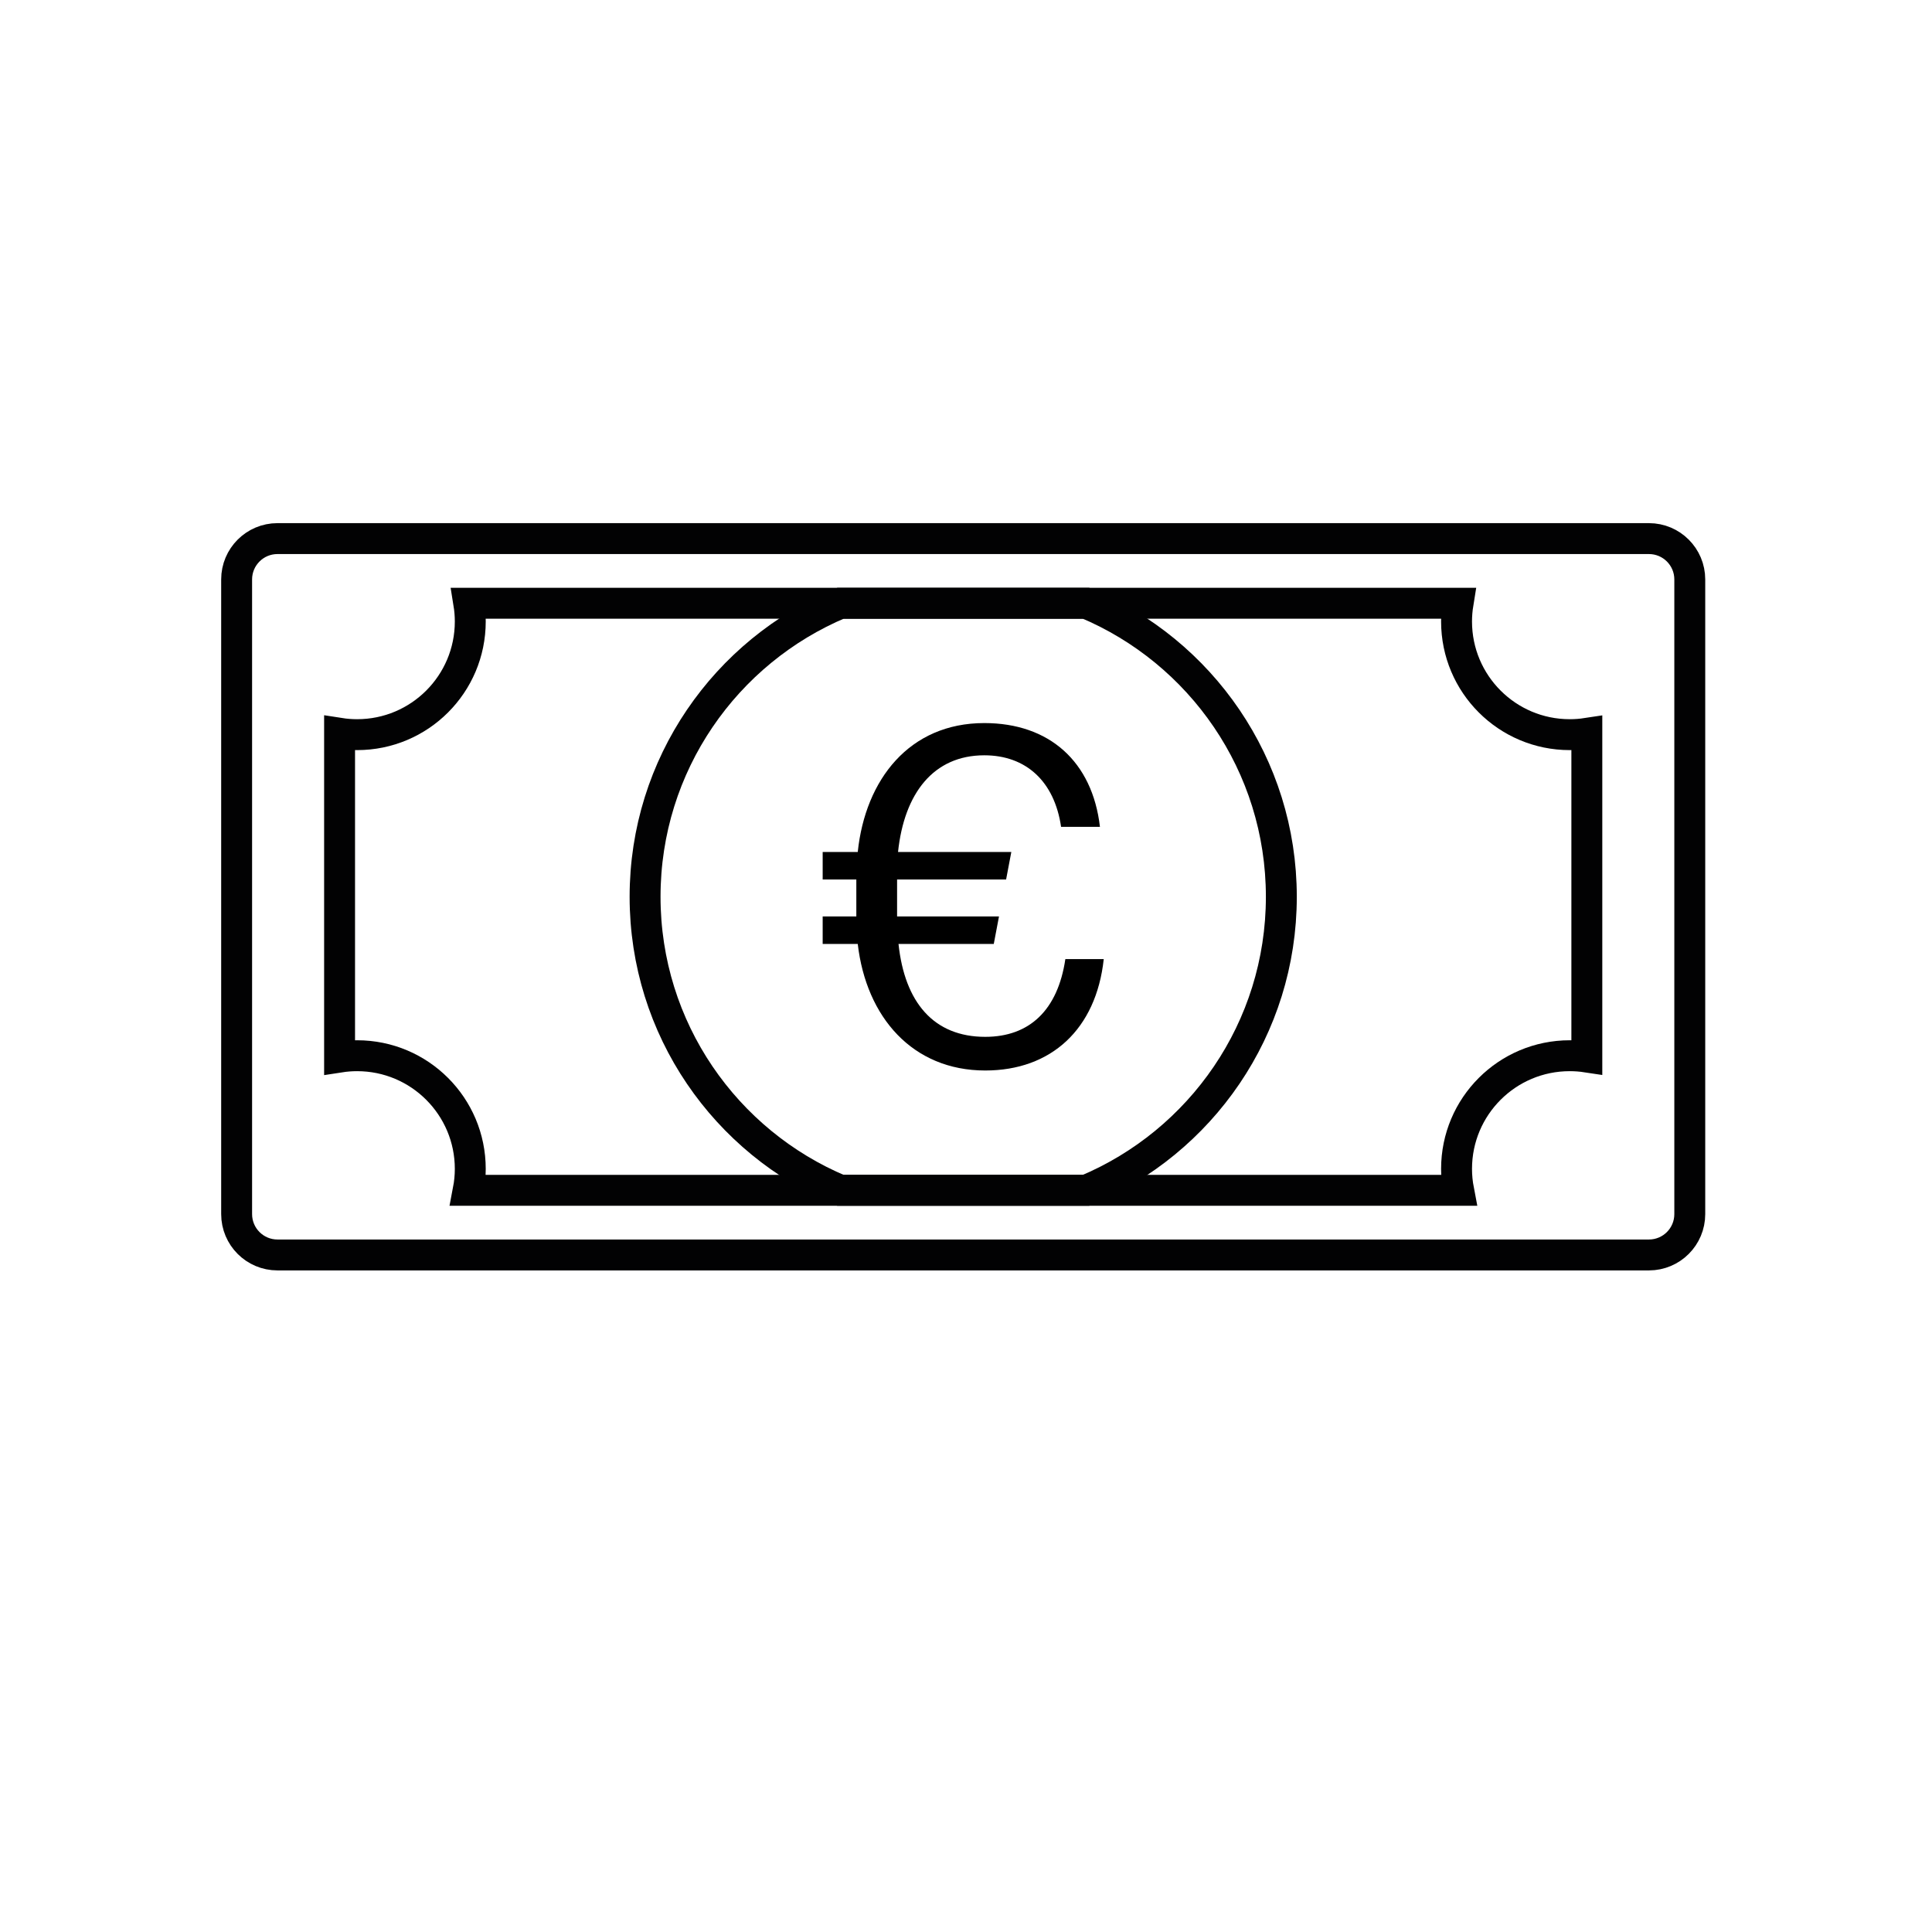 <?xml version="1.0" encoding="utf-8"?>
<!-- Generator: Adobe Illustrator 24.0.0, SVG Export Plug-In . SVG Version: 6.00 Build 0)  -->
<svg version="1.0" xmlns="http://www.w3.org/2000/svg" xmlns:xlink="http://www.w3.org/1999/xlink" x="0px" y="0px" width="500px"
	 height="500px" viewBox="0 0 500 500" enable-background="new 0 0 500 500" xml:space="preserve">
<g id="Vorlage" display="none">
	<g id="_x30_04---Money-Off" display="inline">
		<path id="Shape" fill="#020203" d="M127.871,303.859h80.099c-21.547-14.292-34.5-38.429-34.5-64.285s12.953-49.992,34.5-64.285
			h-80.099c-2.853,16.079-15.521,28.618-31.628,31.307v65.635C112.447,274.96,125.142,287.655,127.871,303.859z"/>
		<path id="Shape_1_" fill="#020203" d="M186.242,239.574c0,35.503,28.781,64.285,64.285,64.285s64.285-28.781,64.285-64.285
			s-28.781-64.285-64.285-64.285S186.242,204.07,186.242,239.574z M250.527,246.002c-12.828-0.154-23.581-9.74-25.2-22.467
			c-1.619-12.727,6.39-24.7,18.772-28.061v-7.328c0-3.55,2.878-6.428,6.428-6.428c3.55,0,6.428,2.878,6.428,6.428v7.328
			c11.323,2.924,19.247,13.12,19.285,24.814c0,3.55-2.878,6.428-6.428,6.428c-3.55,0-6.428-2.878-6.428-6.428
			c0-7.101-5.756-12.857-12.857-12.857s-12.857,5.756-12.857,12.857s5.756,12.857,12.857,12.857
			c12.92,0.037,23.807,9.655,25.435,22.473c1.629,12.817-6.507,24.853-19.007,28.12v7.393c0,3.55-2.878,6.428-6.428,6.428
			c-3.55,0-6.428-2.878-6.428-6.428v-7.393c-11.3-2.917-19.218-13.079-19.285-24.75c0-3.55,2.878-6.428,6.428-6.428
			c3.55,0,6.428,2.878,6.428,6.428c0,7.101,5.756,12.857,12.857,12.857s12.857-5.756,12.857-12.857
			c0-7.101-5.756-12.857-12.857-12.857V246.002z"/>
		<path id="Shape_2_" fill="#020203" d="M76.958,336.001h347.137c7.101,0,12.857-5.756,12.857-12.857v-167.14
			c0-7.101-5.756-12.857-12.857-12.857H76.958c-7.101,0-12.857,5.756-12.857,12.857v167.14
			C64.101,330.245,69.857,336.001,76.958,336.001z M83.386,201.003c0-3.55,2.878-6.428,6.428-6.428
			c14.201,0,25.714-11.513,25.714-25.714c0-3.55,2.878-6.428,6.428-6.428h257.139c3.55,0,6.428,2.878,6.428,6.428
			c0,14.201,11.513,25.714,25.714,25.714c3.55,0,6.428,2.878,6.428,6.428v77.142c0,3.55-2.878,6.428-6.428,6.428
			c-14.201,0-25.714,11.512-25.714,25.714c0,3.55-2.878,6.428-6.428,6.428H121.957c-3.55,0-6.428-2.878-6.428-6.428
			c0-14.201-11.512-25.714-25.714-25.714c-3.55,0-6.428-2.878-6.428-6.428V201.003z"/>
		<path id="Shape_3_" fill="#020203" d="M293.083,303.859h80.099c2.729-16.203,15.425-28.899,31.628-31.628v-65.635
			c-16.184-2.721-28.874-15.385-31.628-31.564h-80.099c21.659,14.273,34.694,38.475,34.694,64.413
			C327.778,265.384,314.742,289.586,293.083,303.859L293.083,303.859z"/>
	</g>
</g>
<g id="Ebene_1">
	<path fill="none" stroke="#020203" stroke-width="8" stroke-miterlimit="10" d="M426.745,324.783H71.809
		c-5.837,0-10.569-4.732-10.569-10.569V149.957c0-5.837,4.732-10.569,10.569-10.569h354.936c5.837,0,10.569,4.732,10.569,10.569
		v164.257C437.314,320.051,432.582,324.783,426.745,324.783z"/>
	<g>
		<path d="M212.908,220.494h9.077c1.962-18.767,13.371-33.364,32.751-33.364c16.805,0,27.968,9.936,29.93,26.863h-10.058
			c-1.718-11.776-9.077-18.522-19.872-18.522c-13.125,0-20.73,9.813-22.325,25.023h29.317l-1.349,7.115h-28.213v9.568h26.373
			l-1.35,7.115h-24.655c1.595,15.088,9.077,24.042,22.448,24.042c11.408,0,18.767-6.869,20.73-20.116h9.936
			c-1.962,18.154-13.616,28.826-30.665,28.826c-18.768,0-30.788-13.738-32.997-32.751h-9.077v-7.115h8.709v-9.568h-8.709V220.494z"
			/>
	</g>
	<path fill="none" stroke="#020203" stroke-width="8" stroke-miterlimit="10" d="M331.609,232.085
		c0-34.203-20.86-63.526-50.548-75.963h-63.546c-29.698,12.433-50.57,41.754-50.57,75.963c0,34.201,20.856,63.525,50.542,75.963
		h63.58C310.753,295.611,331.609,266.286,331.609,232.085z"/>
	<path fill="none" stroke="#020203" stroke-width="8" stroke-miterlimit="10" d="M406.239,190.128
		c-16.173,0-29.284-13.111-29.284-29.284c0-1.608,0.135-3.184,0.384-4.721H121.323c0.249,1.538,0.384,3.114,0.384,4.721
		c0,16.173-13.111,29.284-29.284,29.284c-1.544,0-3.06-0.121-4.54-0.352v83.795c1.48-0.23,2.995-0.352,4.54-0.352
		c16.173,0,29.284,13.111,29.284,29.284c0,1.896-0.187,3.749-0.531,5.544h256.31c-0.344-1.796-0.531-3.648-0.531-5.544
		c0-16.173,13.111-29.284,29.284-29.284c1.507,0,2.987,0.114,4.433,0.334v-83.76C409.226,190.014,407.746,190.128,406.239,190.128z"
		/>
</g>
</svg>